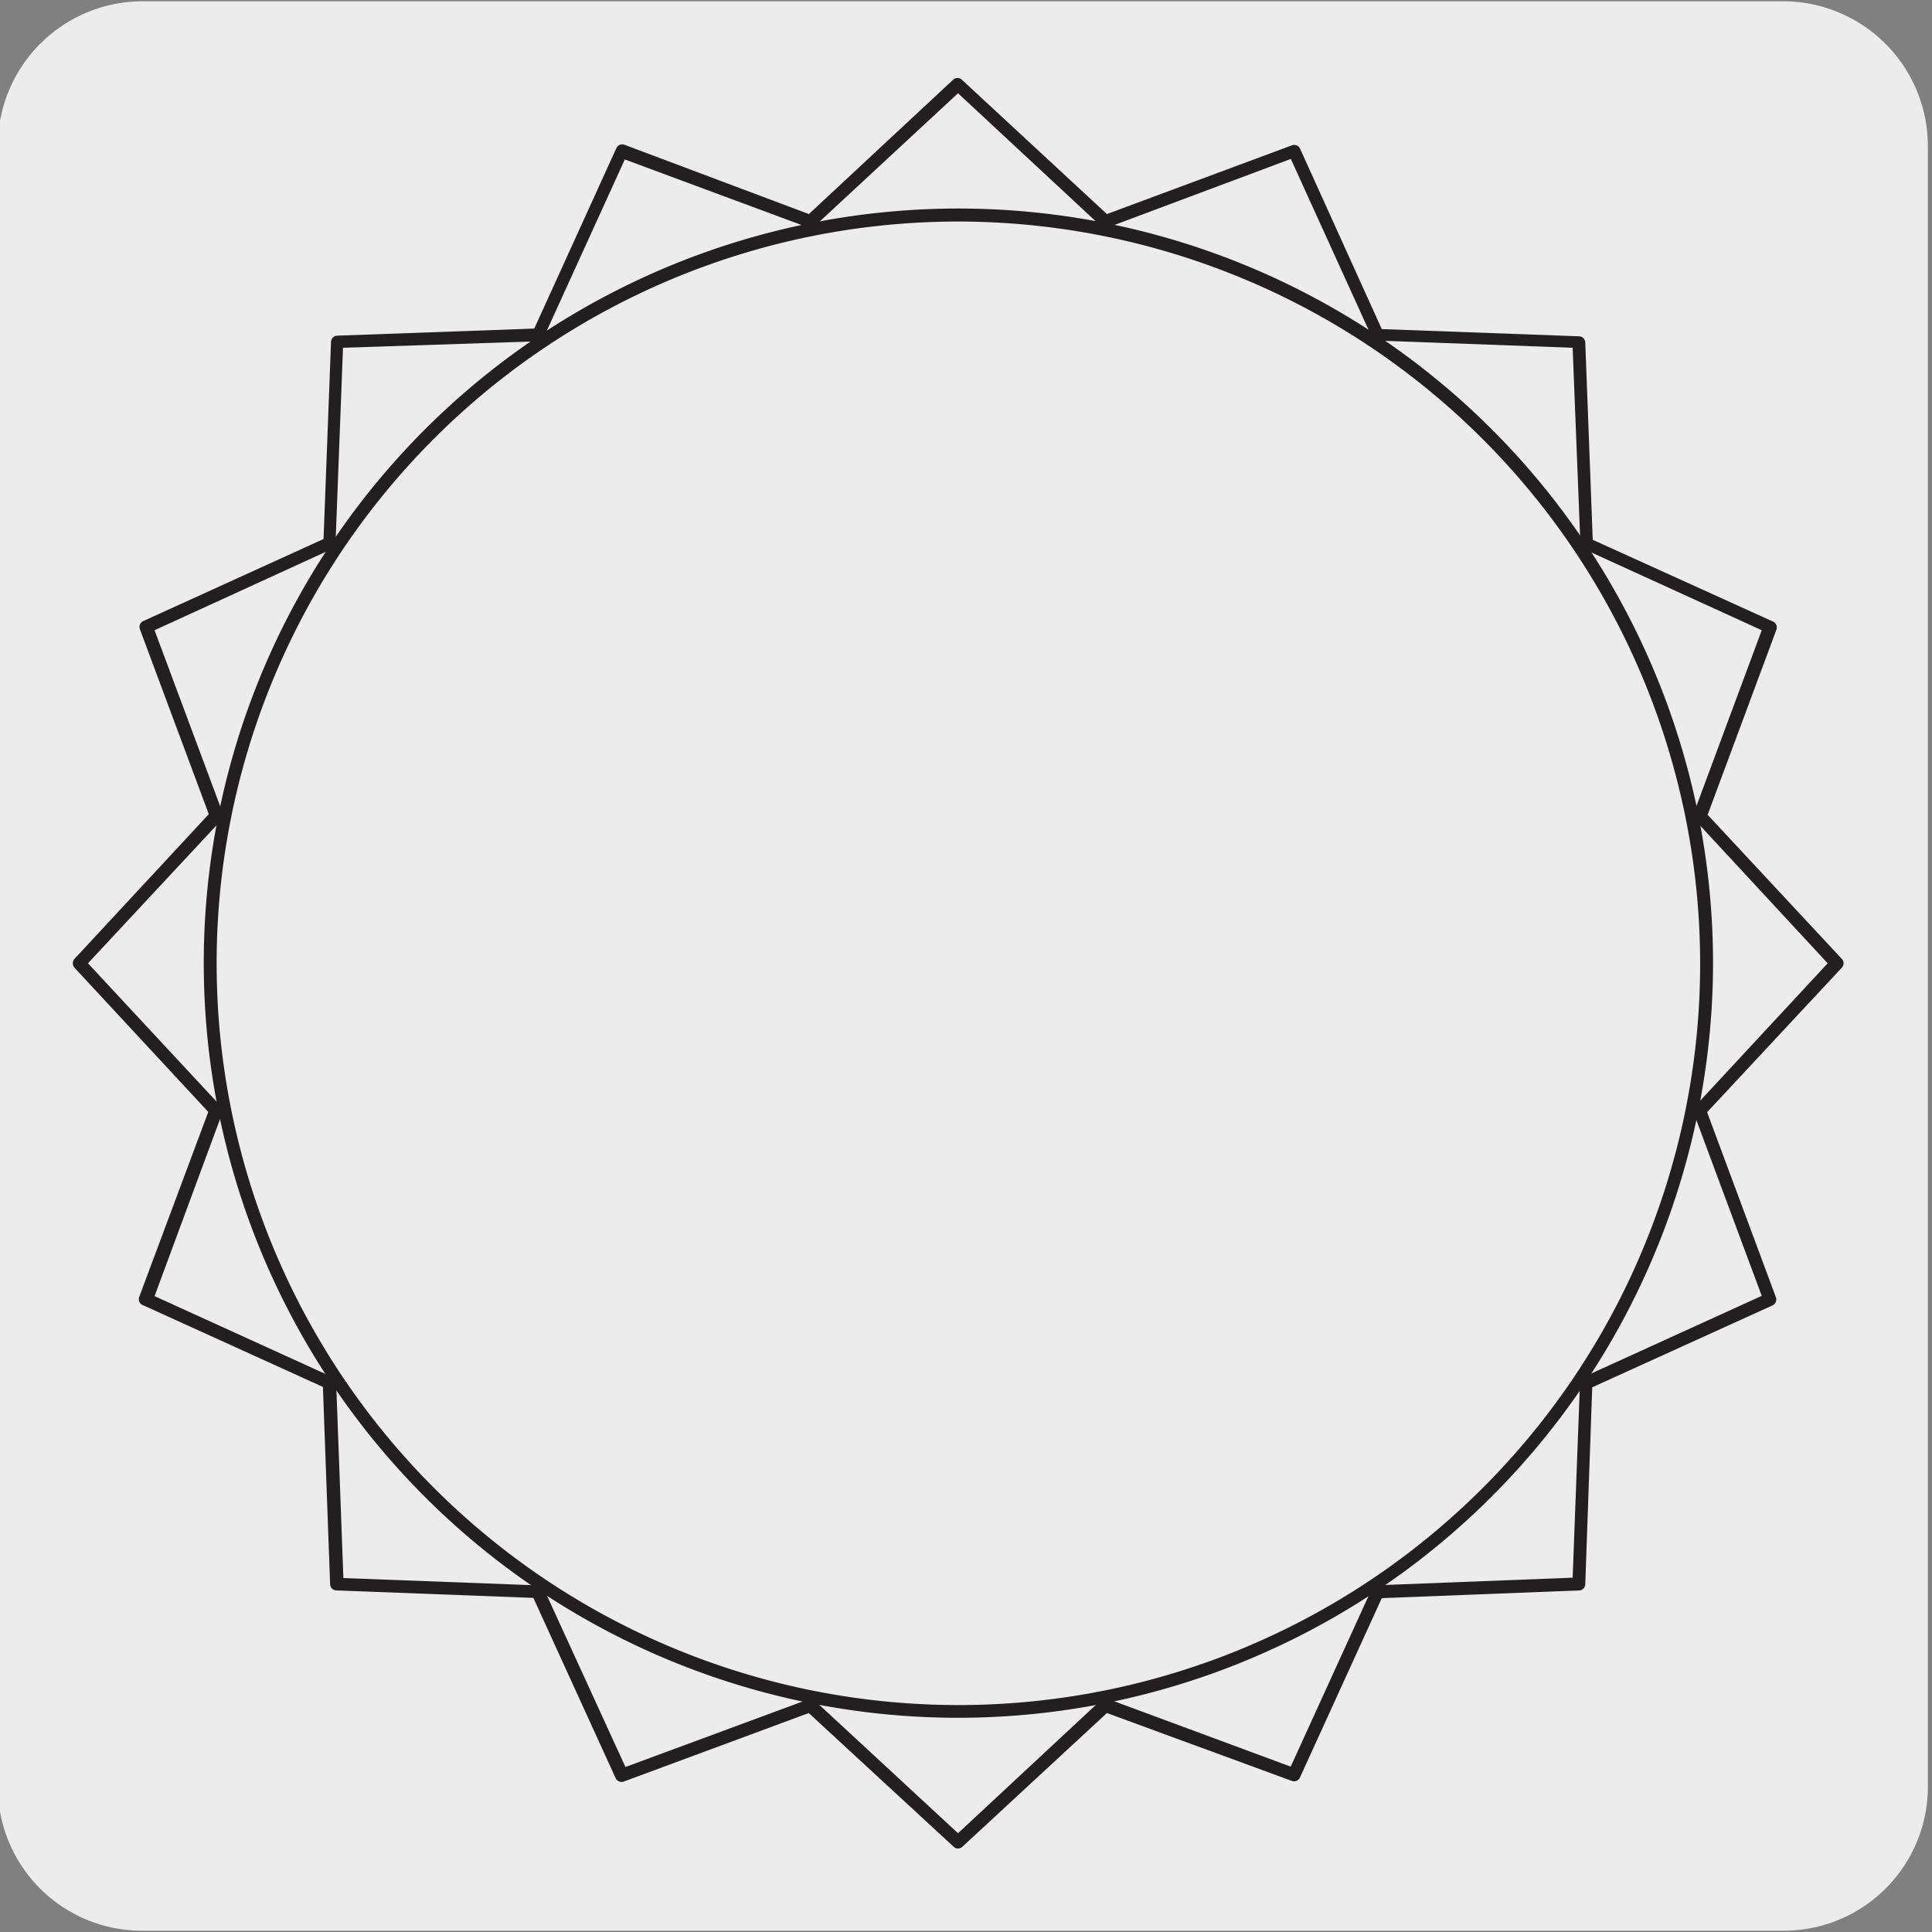 <svg xmlns="http://www.w3.org/2000/svg" viewBox="0 0 150 150"><rect x="0" y="0" width="150" height="150" fill="#808080" stroke="none"/><defs><style>.cls-1{fill:#edecec;}.cls-2{fill:#231f20;}</style></defs><title>15185-01</title><g id="Capa_2" data-name="Capa 2"><path class="cls-1" d="M11.08.1H138.39a11.25,11.25,0,0,1,11.29,11.21v127.4a11.19,11.19,0,0,1-11.19,11.19H11A11.19,11.19,0,0,1-.17,138.71h0V11.34A11.25,11.25,0,0,1,11.08.1Z"/></g><g id="Capa_3" data-name="Capa 3"><path class="cls-2" d="M74.38,143.52a.48.48,0,0,1-.34-.14L62.79,133l-14.36,5.32a.51.51,0,0,1-.63-.26l-6.39-14-15.3-.58a.49.49,0,0,1-.48-.48l-.56-15.32-14-6.36a.49.49,0,0,1-.26-.63l5.36-14.36L5.78,75.13a.52.52,0,0,1,0-.68L16.21,63.21,10.86,48.85a.5.5,0,0,1,.26-.63l14-6.37.58-15.31a.5.5,0,0,1,.49-.48l15.29-.55,6.37-14a.5.5,0,0,1,.63-.27L62.8,16.62,74,6.19a.5.5,0,0,1,.68,0L85.94,16.62l14.37-5.34a.5.5,0,0,1,.63.27l6.34,14,15.32.56a.5.5,0,0,1,.48.48l.58,15.32,14,6.35a.5.5,0,0,1,.26.63l-5.34,14.37L143,74.45a.5.5,0,0,1,0,.68L132.54,86.35l5.34,14.37a.5.5,0,0,1-.26.63l-14,6.36L123.08,123a.49.49,0,0,1-.48.48l-15.32.6L100.93,138a.5.5,0,0,1-.63.27L85.94,133,74.72,143.38A.51.51,0,0,1,74.38,143.52ZM62.91,131.89a.51.51,0,0,1,.34.14l11.13,10.3L85.48,132a.5.5,0,0,1,.52-.1l14.21,5.26,6.29-13.79a.51.51,0,0,1,.44-.29l15.16-.59.57-15.15a.5.5,0,0,1,.3-.44l13.81-6.29L131.5,86.41a.5.5,0,0,1,.1-.52l10.3-11.1L131.6,63.67a.5.5,0,0,1-.1-.52l5.28-14.22L123,42.64a.5.5,0,0,1-.3-.44L122.1,27l-15.16-.56a.5.5,0,0,1-.44-.29l-6.28-13.81L86,17.66a.5.5,0,0,1-.52-.1L74.38,7.24,63.25,17.56a.48.48,0,0,1-.51.1L48.51,12.38l-6.3,13.83a.51.51,0,0,1-.44.29L26.63,27,26.05,42.2a.48.48,0,0,1-.29.43L12,48.93l5.3,14.22a.52.52,0,0,1-.11.52L6.83,74.79l10.32,11.1a.52.52,0,0,1,.11.52L12,100.63l13.81,6.29a.5.5,0,0,1,.29.44l.56,15.16,15.15.57a.48.48,0,0,1,.43.3l6.32,13.8,14.22-5.26A.39.39,0,0,1,62.91,131.89Z"/><path class="cls-2" d="M74.37,133.37A58.59,58.59,0,1,1,133,74.79,58.66,58.66,0,0,1,74.37,133.37Zm0-116.17A57.59,57.59,0,1,0,132,74.79,57.66,57.66,0,0,0,74.37,17.2Z"/></g></svg>